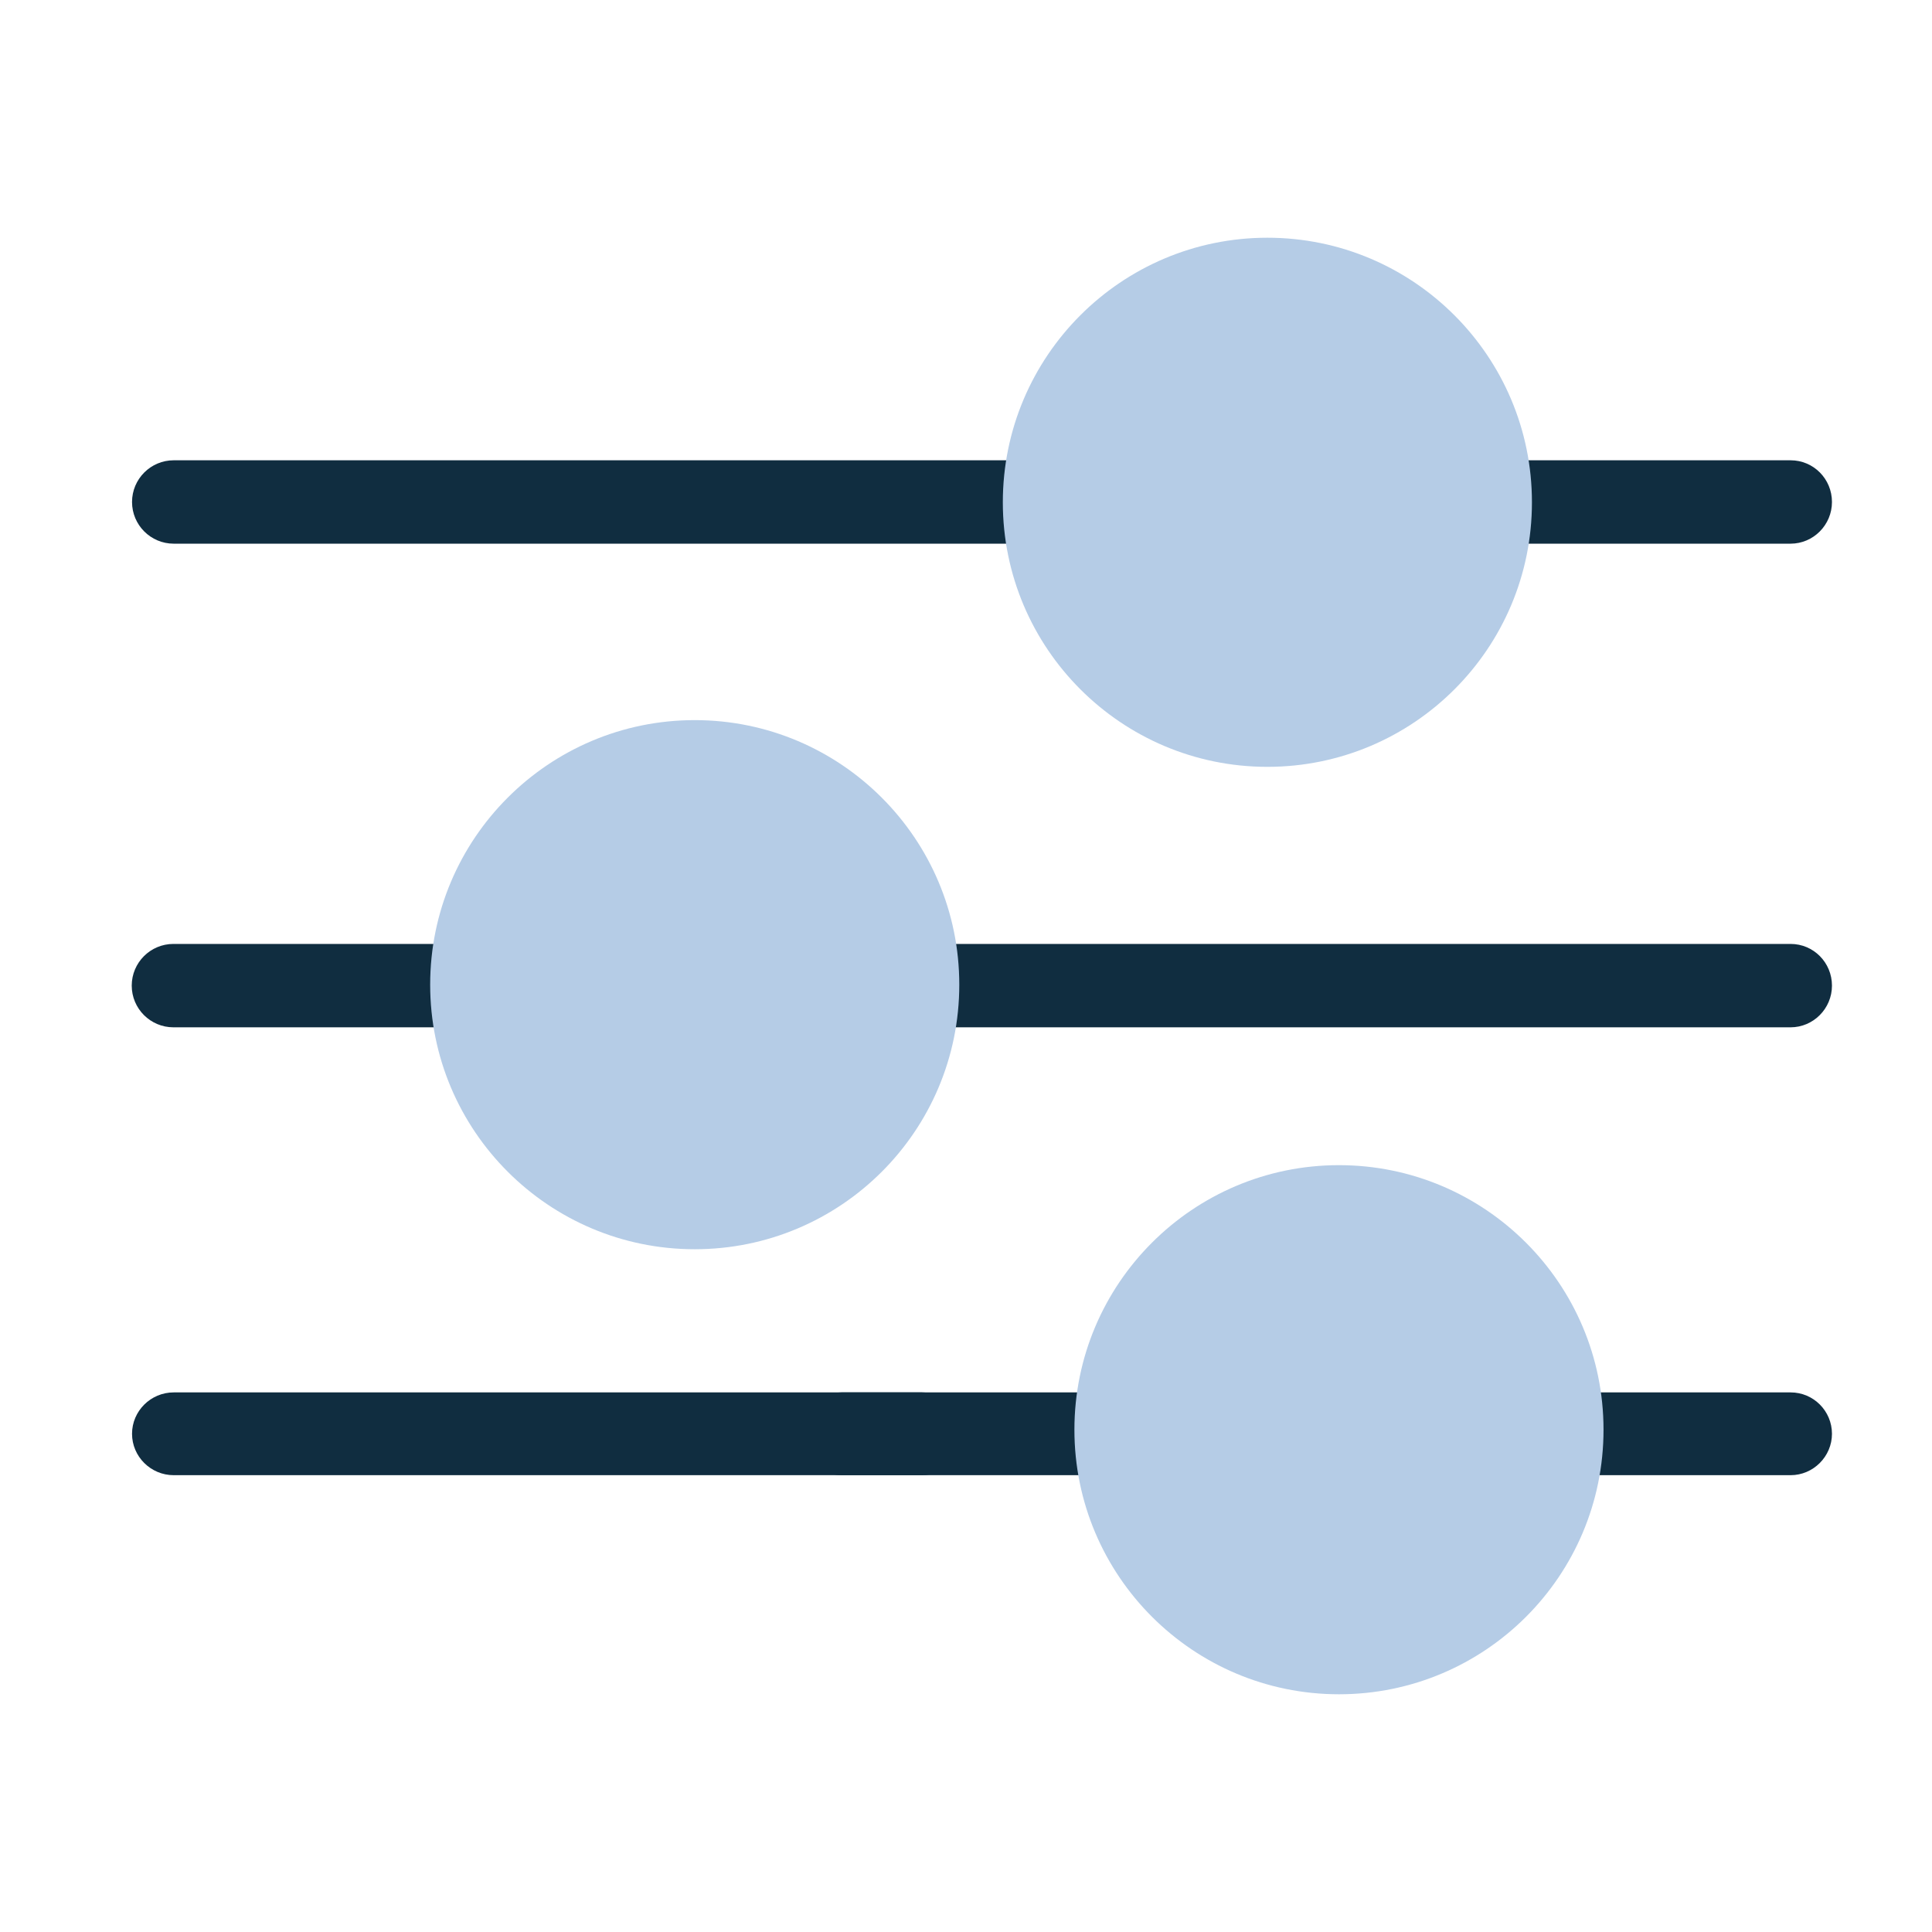 <?xml version="1.0" encoding="UTF-8"?>
<svg xmlns="http://www.w3.org/2000/svg" id="Capa_1" width="18.06cm" height="18.06cm" viewBox="0 0 512 512">
  <g id="g929">
    <path d="M157.31,272.25H45.96c-6.1,0-11.05-4.95-11.05-11.05s4.95-11.05,11.05-11.05h111.35c6.1,0,11.05,4.95,11.05,11.05s-4.95,11.05-11.05,11.05Z" fill="#102d40"></path>
  </g>
  <g id="g933">
    <path d="M474.52,272.25h-251.48c-6.1,0-11.05-4.95-11.05-11.05s4.95-11.05,11.05-11.05h251.48c6.1,0,10.97,4.95,10.97,11.05s-4.95,11.05-10.97,11.05Z" fill="#102d40"></path>
  </g>
  <g id="g929-2">
    <path d="M244.32,390.94H46.04c-6.1,0-11.05-4.95-11.05-10.97s4.95-10.97,11.05-10.97h198.28c6.1,0,11.05,4.95,11.05,10.97s-4.95,10.97-11.05,10.97Z" fill="#102d40"></path>
  </g>
  <g id="g933-2">
    <path d="M474.52,390.94h-251.48c-6.1,0-11.05-4.95-11.05-10.97s4.95-10.97,11.05-10.97h251.48c6.1,0,10.97,4.95,10.97,10.97s-4.95,10.97-10.97,10.97Z" fill="#102d40"></path>
  </g>
  <g id="g969">
    <path d="M474.52,144.08h-111.35c-6.1,0-10.97-4.95-10.97-11.05s4.95-11.05,10.97-11.05h111.35c6.1,0,10.97,4.95,10.97,11.05s-4.95,11.05-10.97,11.05Z" fill="#102d40"></path>
  </g>
  <g id="g973">
    <path d="M297.52,144.08H46.04c-6.1,0-11.05-4.95-11.05-11.05s4.95-11.05,11.05-11.05h251.48c6.1,0,10.97,4.95,10.97,11.05s-4.95,11.05-10.97,11.05Z" fill="#102d40"></path>
  </g>
  <g id="g977">
    <path id="path979" d="M405.98,133.11c0,38.76-31.42,70.11-70.11,70.11s-70.11-31.42-70.11-70.11,31.42-70.11,70.11-70.11,70.11,31.42,70.11,70.11" fill="#b5cce6"></path>
  </g>
  <g id="g977-2">
    <path id="path979-2" d="M254.22,260.95c0,38.76-31.42,70.11-70.11,70.11s-70.11-31.42-70.11-70.11,31.42-70.11,70.11-70.11,70.11,31.42,70.11,70.11" fill="#b5cce6"></path>
  </g>
  <g id="g977-3">
    <path id="path979-3" d="M424.95,378.89c0,38.76-31.42,70.11-70.11,70.11s-70.11-31.42-70.11-70.11,31.42-70.11,70.11-70.11,70.11,31.42,70.11,70.11" fill="#b5cce6"></path>
  </g>
</svg>
